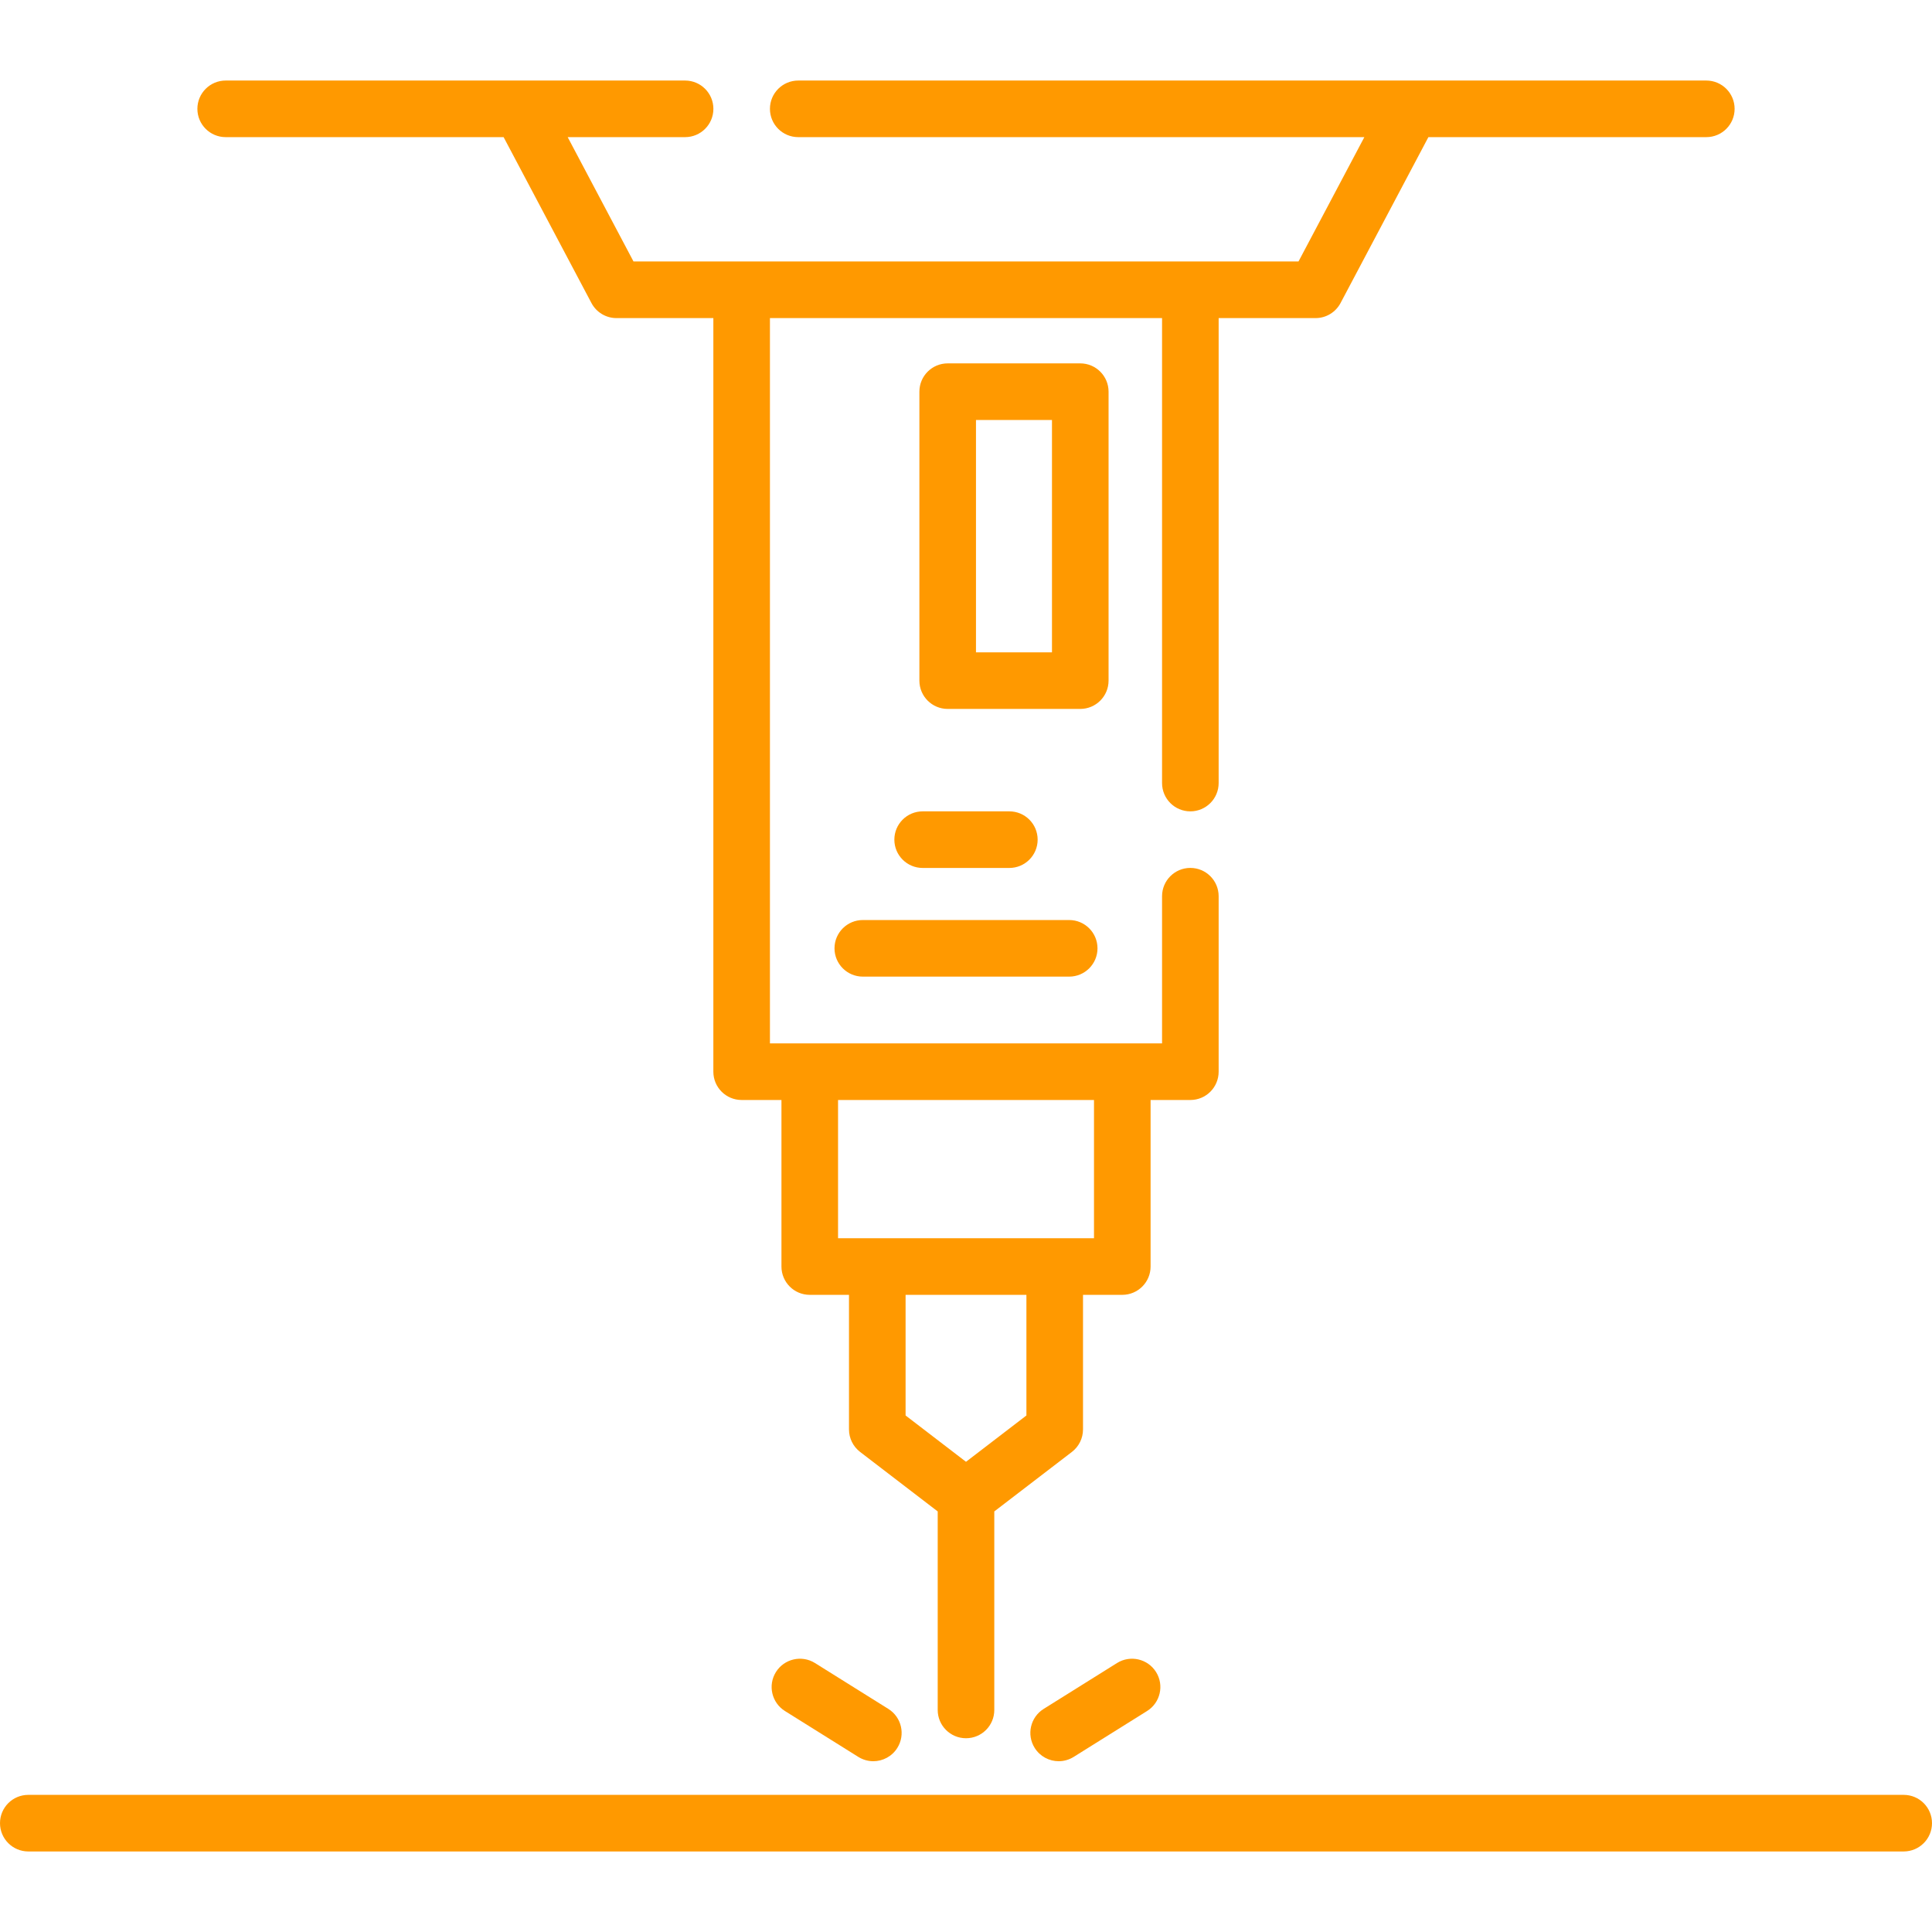 <svg width="48" height="48" viewBox="0 0 48 48" fill="none" xmlns="http://www.w3.org/2000/svg">
<path d="M47.297 44.593H0.703C0.315 44.593 0 44.907 0 45.296C0 45.684 0.315 45.999 0.703 45.999H47.297C47.685 45.999 48 45.684 48 45.296C48 44.907 47.685 44.593 47.297 44.593Z" fill="#FF9900"/>
<path d="M20.247 41.317C19.918 41.112 19.484 41.212 19.278 41.541C19.072 41.87 19.172 42.304 19.502 42.51L21.325 43.65C21.441 43.722 21.57 43.757 21.697 43.757C21.932 43.757 22.161 43.639 22.294 43.426C22.5 43.097 22.4 42.663 22.07 42.457L20.247 41.317Z" fill="#FF9900"/>
<path d="M27.753 41.317L25.93 42.457C25.6 42.663 25.5 43.097 25.706 43.426C25.839 43.639 26.069 43.757 26.303 43.757C26.43 43.757 26.559 43.722 26.675 43.65L28.498 42.51C28.828 42.304 28.928 41.87 28.722 41.541C28.516 41.212 28.082 41.112 27.753 41.317Z" fill="#FF9900"/>
<path d="M27.542 16.91V9.731C27.542 9.343 27.227 9.028 26.839 9.028H23.545C23.156 9.028 22.842 9.343 22.842 9.731V16.91C22.842 17.298 23.156 17.613 23.545 17.613H26.839C27.227 17.613 27.542 17.298 27.542 16.91ZM26.136 16.207H24.248V10.434H26.136V16.207Z" fill="#FF9900"/>
<path d="M20.733 23.561C20.733 23.949 21.048 24.264 21.437 24.264H26.564C26.952 24.264 27.267 23.949 27.267 23.561C27.267 23.173 26.952 22.858 26.564 22.858H21.437C21.048 22.858 20.733 23.173 20.733 23.561Z" fill="#FF9900"/>
<path d="M25.077 21.564C25.465 21.564 25.78 21.249 25.78 20.861C25.78 20.472 25.465 20.158 25.077 20.158H22.923C22.535 20.158 22.22 20.472 22.22 20.861C22.22 21.249 22.535 21.564 22.923 21.564H25.077Z" fill="#FF9900"/>
<path d="M5.607 3.407H12.512L14.694 7.528C14.816 7.759 15.055 7.903 15.316 7.903H17.723V26.626C17.723 27.015 18.038 27.329 18.426 27.329H19.415V31.467C19.415 31.855 19.729 32.17 20.118 32.17H21.093V35.514C21.093 35.733 21.195 35.939 21.368 36.072L23.297 37.551V42.483C23.297 42.872 23.612 43.186 24 43.186C24.389 43.186 24.703 42.872 24.703 42.483V37.551L26.632 36.072C26.805 35.939 26.907 35.733 26.907 35.514V32.17H27.883C28.271 32.17 28.586 31.855 28.586 31.467V27.329H29.574C29.962 27.329 30.277 27.015 30.277 26.626V22.266C30.277 21.878 29.962 21.563 29.574 21.563C29.185 21.563 28.871 21.878 28.871 22.266V25.923H19.129V7.903H28.871V19.455C28.871 19.843 29.185 20.158 29.574 20.158C29.962 20.158 30.277 19.843 30.277 19.455V7.903H32.685C32.945 7.903 33.184 7.759 33.306 7.528L35.488 3.407H42.393C42.781 3.407 43.096 3.093 43.096 2.704C43.096 2.316 42.781 2.001 42.393 2.001H19.832C19.444 2.001 19.129 2.316 19.129 2.704C19.129 3.093 19.444 3.407 19.832 3.407H33.897L32.261 6.496H15.739L14.104 3.407H17.021C17.409 3.407 17.724 3.093 17.724 2.704C17.724 2.316 17.409 2.001 17.021 2.001H5.607C5.219 2.001 4.904 2.316 4.904 2.704C4.904 3.093 5.219 3.407 5.607 3.407ZM25.501 35.167L24 36.318L22.499 35.167V32.17H25.501V35.167ZM27.18 27.329V30.764H20.821V27.329H27.18Z" fill="#FF9900"/>
</svg>
